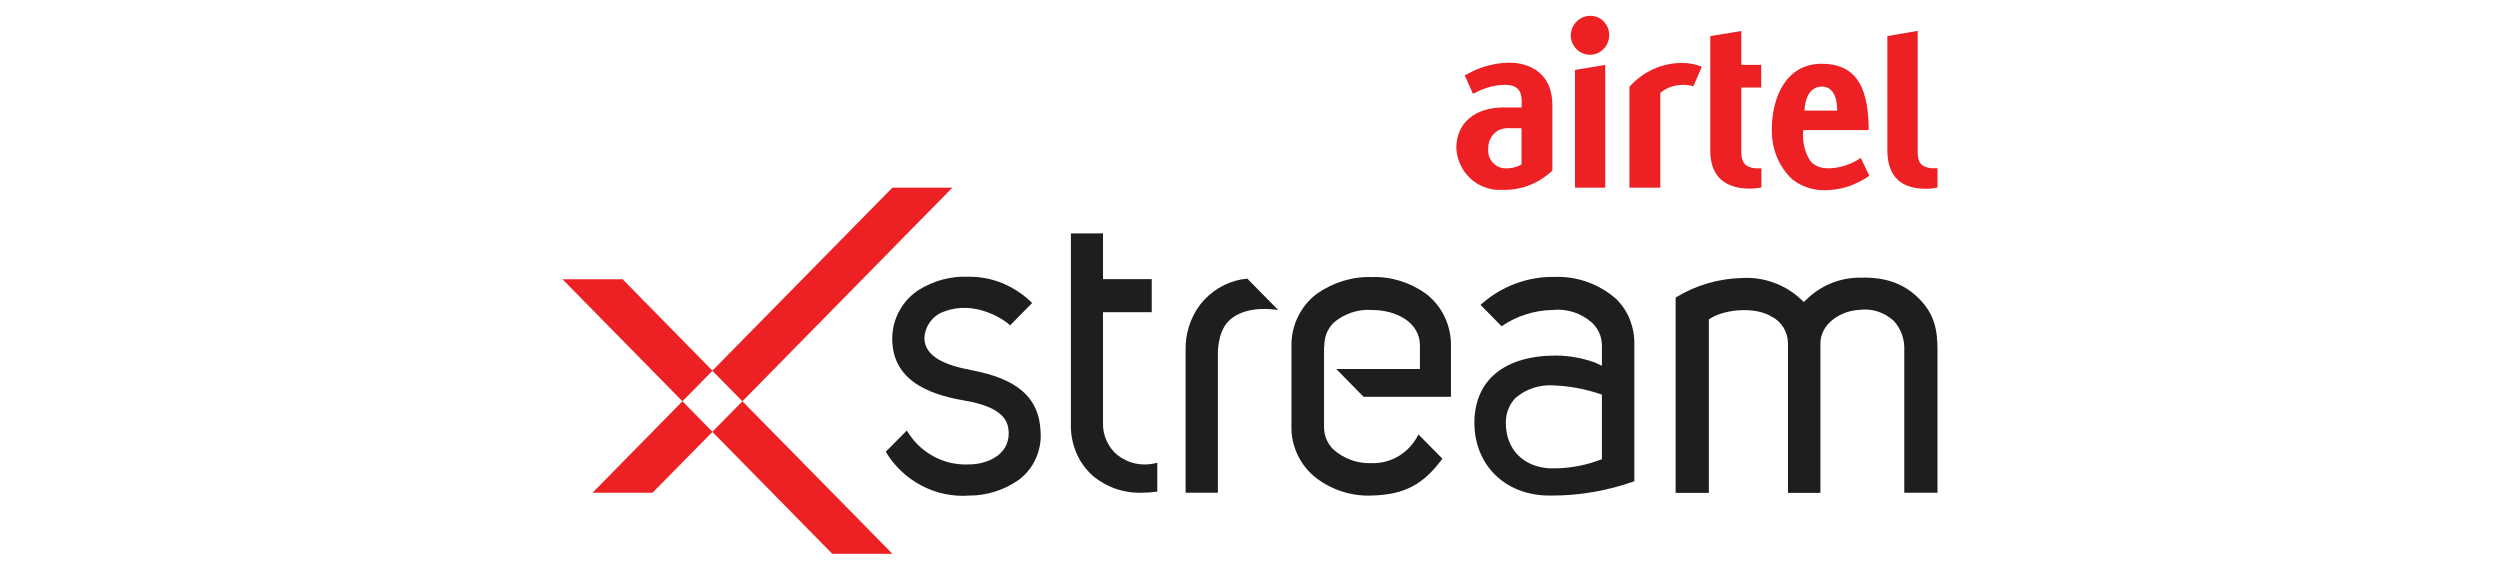 <?xml version="1.0" encoding="UTF-8"?> <svg xmlns="http://www.w3.org/2000/svg" id="a" width="158" height="36" viewBox="0 0 158 36"><defs><style>.b{fill:#ed2024;}.c{fill:#1e1e1e;}</style></defs><path class="b" d="M100.51,1c-.33,0-.64,.13-.87,.36-.23,.23-.36,.55-.37,.88,0,.32,.14,.63,.36,.86,.23,.23,.53,.36,.85,.36,.32,0,.62-.12,.85-.35s.36-.53,.37-.86c0-.16-.02-.32-.08-.48-.06-.15-.15-.29-.26-.41-.11-.12-.25-.21-.39-.27-.15-.06-.31-.09-.47-.09h0Z"></path><path class="b" d="M99.54,11.86h1.91V4.1l-1.91,.32v7.45Z"></path><path class="b" d="M95.37,3.96c-.9,.02-1.79,.25-2.58,.69l-.22,.11,.52,1.17,.29-.14c.56-.28,1.18-.43,1.81-.43,.69,.03,.98,.35,.98,1.03v.4h-1.14c-1.82,0-2.96,.98-2.99,2.51,0,.37,.09,.73,.24,1.07,.15,.34,.36,.64,.63,.89,.26,.25,.58,.45,.92,.57,.34,.13,.7,.19,1.06,.17,.59,.02,1.18-.07,1.73-.28,.55-.21,1.06-.53,1.49-.94V6.64c0-2.01-1.42-2.68-2.74-2.68h0Zm.79,6.43c-.3,.18-.65,.26-.99,.25-.16,0-.32-.03-.47-.1-.15-.07-.28-.17-.38-.29-.1-.12-.18-.27-.23-.43-.04-.16-.05-.32-.03-.48,0-.17,.03-.34,.1-.5,.07-.16,.17-.3,.29-.42,.13-.12,.27-.21,.44-.26,.16-.05,.33-.07,.5-.06h.77v2.29Z"></path><path class="b" d="M115.54,10.63c-.2,.01-.41-.02-.6-.09s-.37-.19-.51-.34c-.38-.58-.54-1.29-.46-1.98h4.13v-.19c-.04-2.75-.96-4-2.97-4-2.25,0-3.13,2.11-3.15,4.08-.02,.6,.08,1.2,.3,1.76,.22,.56,.56,1.06,1,1.47,.59,.46,1.32,.7,2.06,.68,.46,0,.92-.07,1.36-.2,.51-.16,1-.4,1.44-.71l-.54-1.13c-.61,.42-1.33,.65-2.06,.66h0Zm-.41-5.16c.85,0,.98,.94,.98,1.52h-2.07c.03-.75,.34-1.52,1.1-1.52h0Z"></path><path class="b" d="M102.98,5.49v6.37h1.95V5.87c.37-.31,.83-.48,1.31-.5,.26-.02,.53,.01,.78,.08l.54-1.23c-.41-.17-.85-.25-1.29-.24-.62,0-1.24,.14-1.8,.4-.57,.26-1.08,.64-1.49,1.11h0Z"></path><path class="b" d="M122.16,10.64c-.8-.06-.96-.42-.96-1.01V1.95l-1.92,.33v7.21c0,1.71,.91,2.44,2.44,2.44,.25,0,.49-.03,.73-.08v-1.22s-.18,0-.29,0Z"></path><path class="b" d="M110.05,1.96l-1.96,.32v7.25c0,1.62,.93,2.39,2.5,2.39,.24,0,.49-.03,.73-.07v-1.21s-.17,0-.28,0c-.83-.03-.99-.49-.99-1.03V5.53h1.26v-1.43h-1.26V1.96Z"></path><path class="b" d="M39.34,17.65h-3.79l7.58,7.71,1.9-1.93-5.69-5.79Z"></path><path class="b" d="M41.24,31.14l3.79-3.85-1.9-1.93-5.68,5.78h3.79Z"></path><path class="b" d="M56.4,35l-9.48-9.64-1.9,1.93,7.58,7.71h3.79Z"></path><path class="b" d="M56.4,11.86l-11.38,11.57,1.9,1.93,13.27-13.5h-3.79Z"></path><path class="c" d="M70.61,28.75c-.29-.24-.52-.55-.67-.89-.16-.34-.24-.72-.23-1.1v-7.03h3.08v-2.09h-3.08v-2.89h-2.03v12.01c-.02,.62,.09,1.23,.32,1.8,.23,.57,.59,1.08,1.04,1.49,.88,.74,1.99,1.13,3.13,1.09,.29,0,.58-.02,.87-.06h.1v-1.83h0s-.12,.03-.15,.03c-.41,.1-.84,.1-1.25,.01-.41-.09-.8-.28-1.13-.54h0Z"></path><path class="c" d="M74.93,22.15v8.99h2.04v-8.76s-.05-1.35,.67-2.08c.59-.6,1.66-.92,3.14-.71l-1.95-1.98h0s-.25,.03-.38,.05c-1.02,.19-1.94,.75-2.59,1.58-.63,.83-.96,1.86-.93,2.92h0Z"></path><path class="c" d="M83.7,21.89c-.01-.27,.04-.55,.13-.8,.1-.25,.25-.49,.44-.68,.67-.58,1.54-.88,2.42-.82,1.51,0,3.05,.74,3.05,2.26v1.47h-5.29l1.73,1.76h5.52v-3.18c.02-.64-.12-1.28-.39-1.86-.27-.58-.68-1.08-1.18-1.47-1-.72-2.21-1.1-3.43-1.06-1.24-.04-2.46,.34-3.48,1.06-.51,.38-.92,.89-1.2,1.47-.28,.58-.41,1.22-.4,1.86v5.01c-.02,.64,.12,1.28,.4,1.86,.28,.58,.69,1.08,1.19,1.46,1,.75,2.23,1.14,3.47,1.09,2.13-.06,3.27-.71,4.48-2.33l-1.52-1.54v.02c-.28,.56-.7,1.02-1.22,1.34-.52,.32-1.13,.48-1.74,.46-.89,.04-1.76-.28-2.43-.88-.19-.19-.34-.43-.44-.68-.1-.26-.14-.53-.13-.8v-5.02Z"></path><path class="c" d="M98.25,17.5c-1.72-.03-3.39,.6-4.68,1.77l1.33,1.35c.96-.66,2.08-1.01,3.23-1.03,.45-.05,.9,0,1.33,.14,.43,.14,.82,.37,1.16,.67,.19,.18,.34,.39,.45,.63,.11,.24,.16,.5,.17,.76v1.33l-.42-.2c-.79-.29-1.63-.44-2.47-.45-3.26,0-5.15,1.54-5.17,4.23,0,2.69,1.93,4.59,4.69,4.62h.22c1.77,0,3.52-.31,5.19-.9h.01v-8.63c.02-.53-.08-1.06-.27-1.56-.19-.5-.49-.95-.86-1.32-1.08-.96-2.49-1.46-3.92-1.41Zm2.99,11.52c-.94,.37-1.95,.57-2.96,.58-.09,0-.19,0-.29,0-1.71-.07-2.82-1.2-2.82-2.86,0-.3,.04-.6,.15-.87,.11-.28,.27-.53,.48-.74,.68-.57,1.55-.84,2.42-.77,.95,.04,1.9,.21,2.81,.51l.21,.07v4.09Z"></path><path class="c" d="M117.38,17.55c-1.19,.04-2.32,.52-3.18,1.35l-.2,.18-.2-.18c-.49-.46-1.07-.81-1.71-1.04-.63-.23-1.3-.33-1.97-.29-1.48,.03-2.94,.45-4.21,1.23h-.01v12.35h2.1v-10.97l.15-.09c.97-.57,2.83-.7,3.81-.08,.31,.15,.57,.39,.75,.68,.18,.29,.28,.63,.29,.98v9.48h2.05v-9.39c-.03-1.31,1.3-2.11,2.41-2.17,.4-.06,.81-.03,1.19,.09,.39,.12,.74,.33,1.04,.6,.23,.25,.4,.55,.52,.87,.11,.32,.16,.67,.14,1.01v8.98h2.1v-9.04c0-1.3-.22-2.29-1.19-3.25-1.06-1.05-2.3-1.36-3.89-1.3h0Z"></path><path class="c" d="M61.39,23.39c-1.53-.28-2.95-.8-2.97-2.02,.02-.38,.15-.74,.38-1.05,.23-.3,.54-.53,.9-.64,1.91-.72,3.75,.5,4.14,.88l1.39-1.41c-.53-.53-1.16-.95-1.85-1.24-.69-.29-1.43-.43-2.18-.42-1.11-.05-2.21,.25-3.16,.85-.49,.32-.89,.75-1.18,1.27-.29,.51-.45,1.09-.47,1.68-.08,3.13,3.07,3.76,4.69,4.05l.28,.05c2.06,.45,2.38,1.23,2.39,1.99,.01,1.34-1.3,1.96-2.49,1.97-.79,.04-1.57-.13-2.26-.51-.7-.37-1.28-.94-1.68-1.62v-.02l-1.34,1.35c.54,.91,1.33,1.65,2.26,2.14,.93,.49,1.98,.71,3.03,.63,1.11,0,2.2-.35,3.11-.99,.46-.34,.82-.78,1.06-1.3,.24-.52,.36-1.09,.33-1.66-.06-2.29-1.53-3.44-4.39-3.98h0Z"></path></svg> 